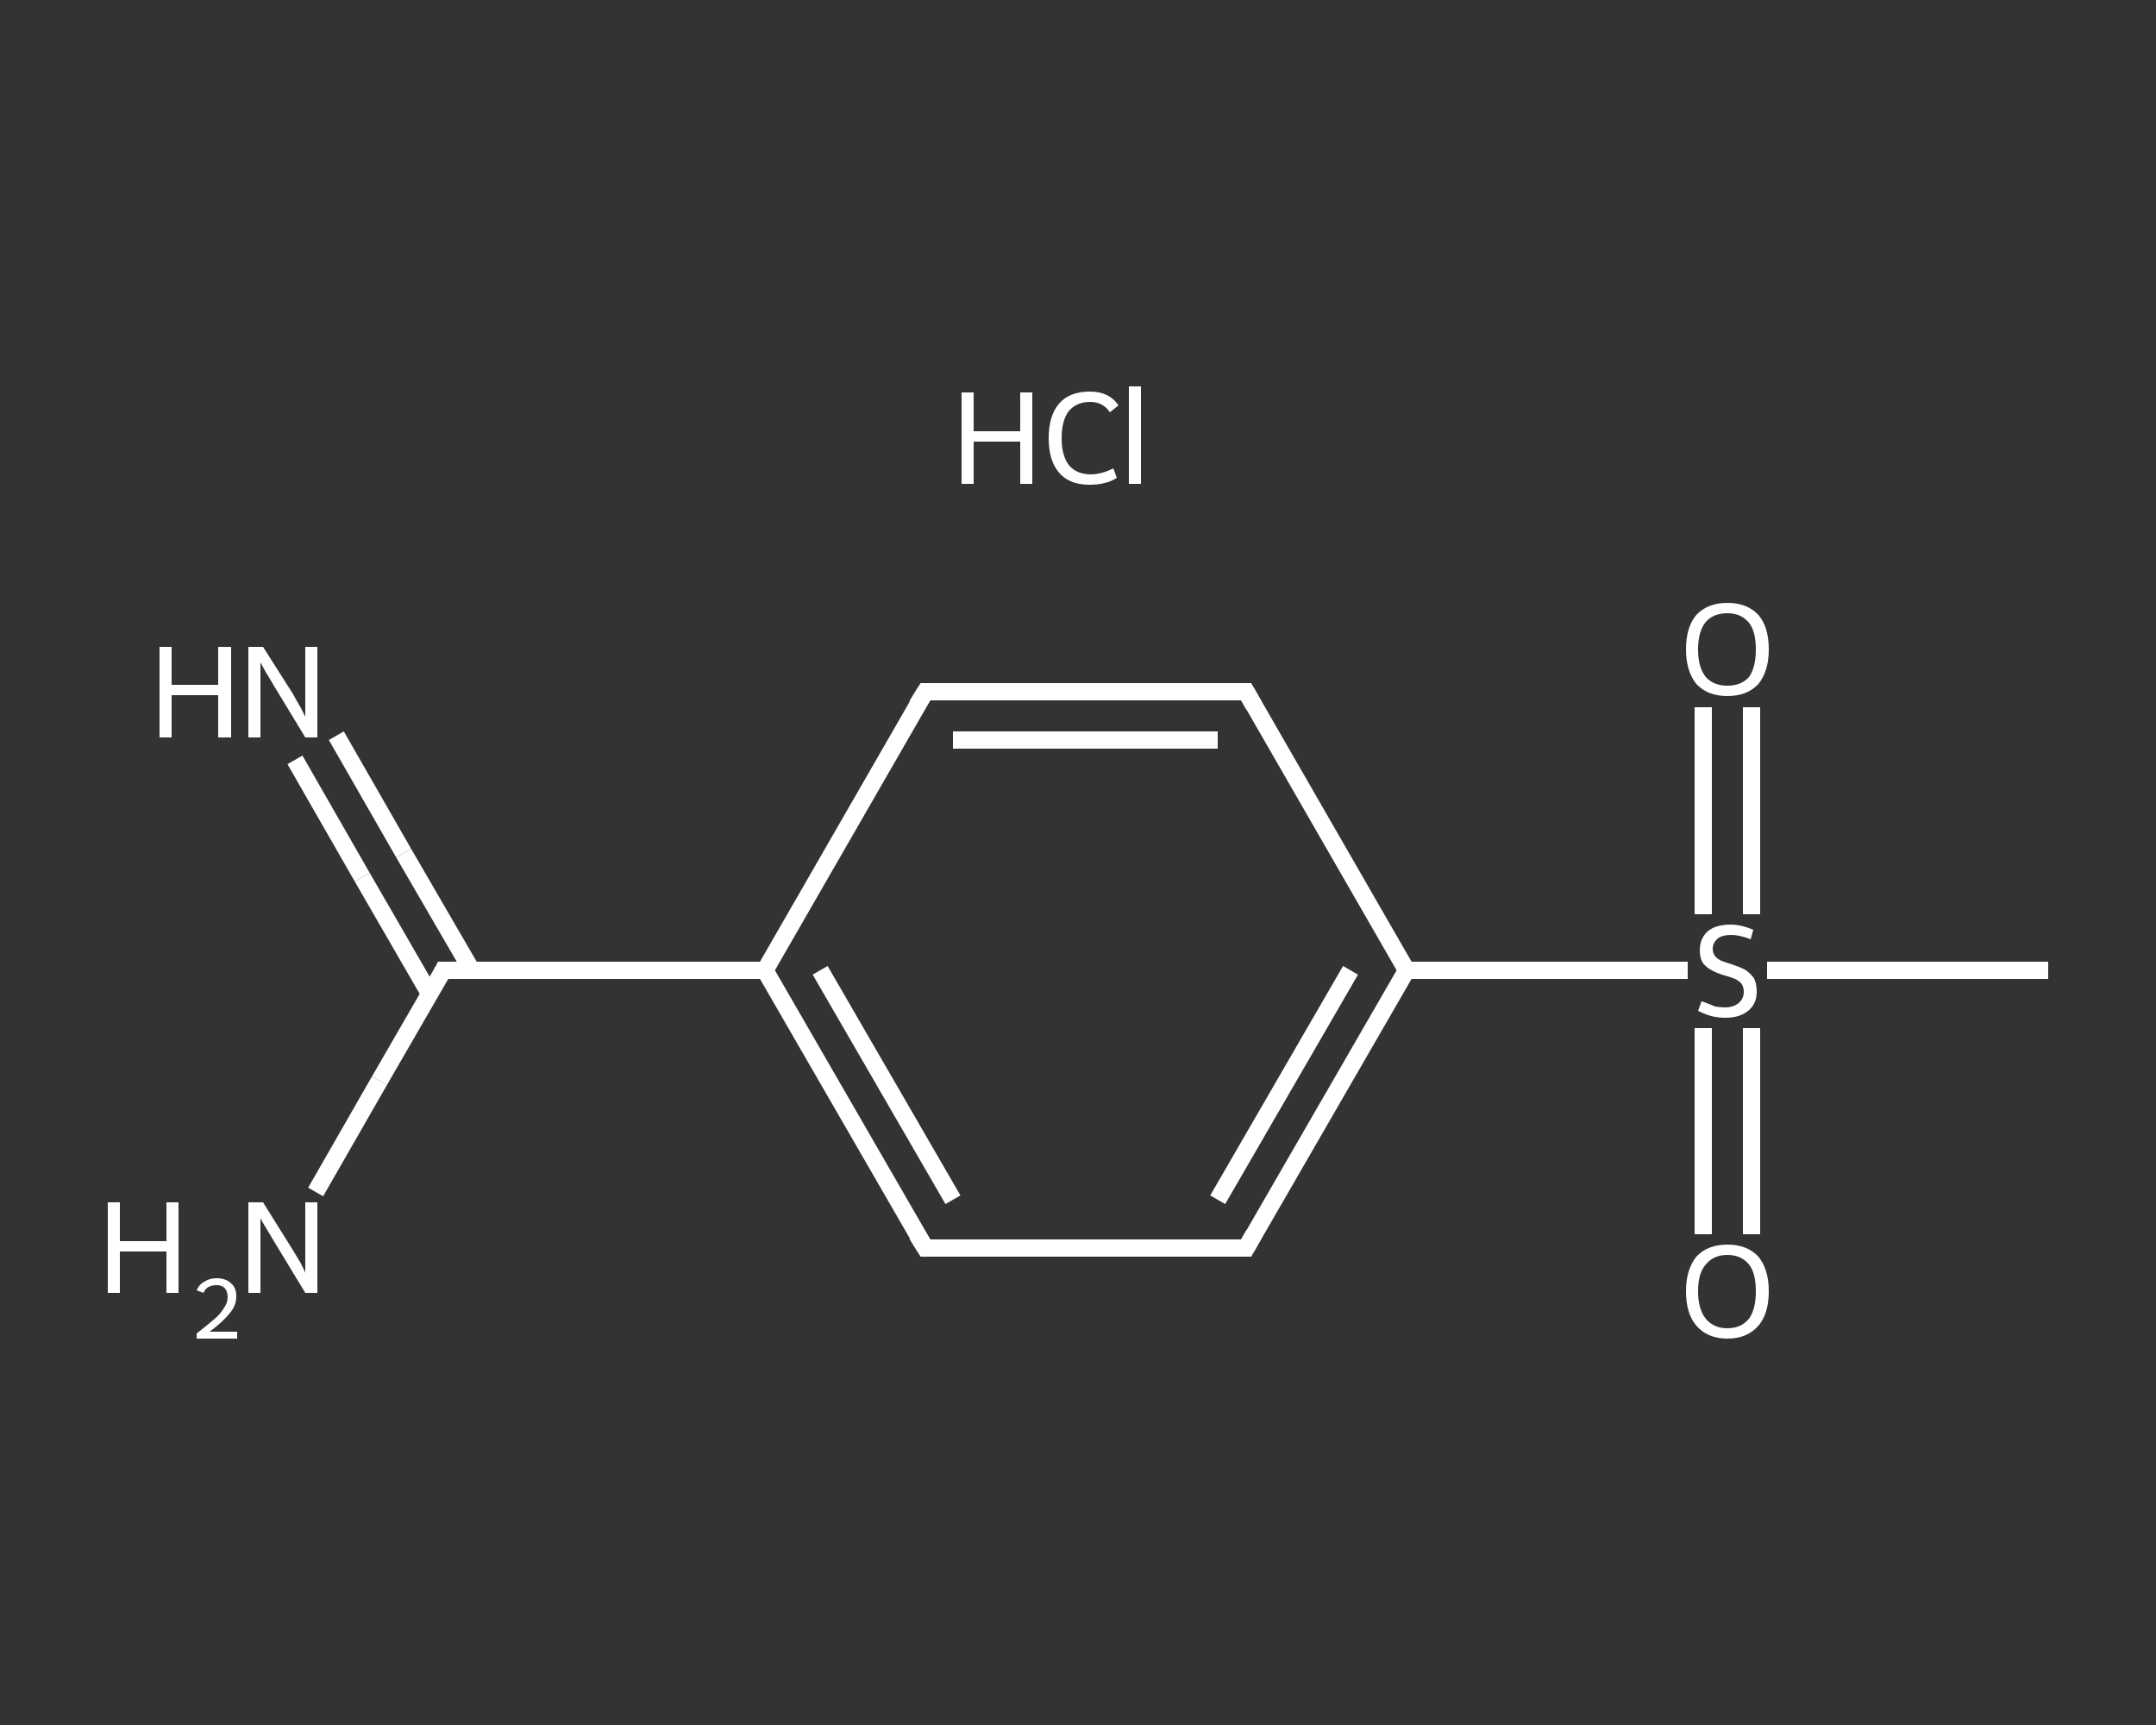 <?xml version='1.0' encoding='iso-8859-1'?>
<svg version='1.1' baseProfile='full'
              xmlns='http://www.w3.org/2000/svg'
                      xmlns:rdkit='http://www.rdkit.org/xml'
                      xmlns:xlink='http://www.w3.org/1999/xlink'
                  xml:space='preserve'
width='250px' height='200px' viewBox='0 0 250 200'>
<rect x="0" y="0" width="250" height="200" fill="#333333" stroke="none"/>
<!-- END OF HEADER -->
<rect style='opacity:1.0;fill:transparent;stroke:none' width='250.0' height='200.0' x='0.0' y='0.0'> </rect>
<path class='bond-0 atom-0 atom-1' d='M 237.5,112.5 L 221.2,112.5' style='fill:none;fill-rule:evenodd;stroke:#FFFFFF;stroke-width:2.0px;stroke-linecap:butt;stroke-linejoin:miter;stroke-opacity:1' />
<path class='bond-0 atom-0 atom-1' d='M 221.2,112.5 L 204.9,112.5' style='fill:none;fill-rule:evenodd;stroke:#FFFFFF;stroke-width:2.0px;stroke-linecap:butt;stroke-linejoin:miter;stroke-opacity:1' />
<path class='bond-1 atom-1 atom-2' d='M 203.1,106.0 L 203.1,94.0' style='fill:none;fill-rule:evenodd;stroke:#FFFFFF;stroke-width:2.0px;stroke-linecap:butt;stroke-linejoin:miter;stroke-opacity:1' />
<path class='bond-1 atom-1 atom-2' d='M 203.1,94.0 L 203.1,82.0' style='fill:none;fill-rule:evenodd;stroke:#FFFFFF;stroke-width:2.0px;stroke-linecap:butt;stroke-linejoin:miter;stroke-opacity:1' />
<path class='bond-1 atom-1 atom-2' d='M 197.5,106.0 L 197.5,94.0' style='fill:none;fill-rule:evenodd;stroke:#FFFFFF;stroke-width:2.0px;stroke-linecap:butt;stroke-linejoin:miter;stroke-opacity:1' />
<path class='bond-1 atom-1 atom-2' d='M 197.5,94.0 L 197.5,82.0' style='fill:none;fill-rule:evenodd;stroke:#FFFFFF;stroke-width:2.0px;stroke-linecap:butt;stroke-linejoin:miter;stroke-opacity:1' />
<path class='bond-2 atom-1 atom-3' d='M 197.5,119.2 L 197.5,131.2' style='fill:none;fill-rule:evenodd;stroke:#FFFFFF;stroke-width:2.0px;stroke-linecap:butt;stroke-linejoin:miter;stroke-opacity:1' />
<path class='bond-2 atom-1 atom-3' d='M 197.5,131.2 L 197.5,143.1' style='fill:none;fill-rule:evenodd;stroke:#FFFFFF;stroke-width:2.0px;stroke-linecap:butt;stroke-linejoin:miter;stroke-opacity:1' />
<path class='bond-2 atom-1 atom-3' d='M 203.1,119.2 L 203.1,131.2' style='fill:none;fill-rule:evenodd;stroke:#FFFFFF;stroke-width:2.0px;stroke-linecap:butt;stroke-linejoin:miter;stroke-opacity:1' />
<path class='bond-2 atom-1 atom-3' d='M 203.1,131.2 L 203.1,143.1' style='fill:none;fill-rule:evenodd;stroke:#FFFFFF;stroke-width:2.0px;stroke-linecap:butt;stroke-linejoin:miter;stroke-opacity:1' />
<path class='bond-3 atom-1 atom-4' d='M 195.7,112.5 L 179.4,112.5' style='fill:none;fill-rule:evenodd;stroke:#FFFFFF;stroke-width:2.0px;stroke-linecap:butt;stroke-linejoin:miter;stroke-opacity:1' />
<path class='bond-3 atom-1 atom-4' d='M 179.4,112.5 L 163.1,112.5' style='fill:none;fill-rule:evenodd;stroke:#FFFFFF;stroke-width:2.0px;stroke-linecap:butt;stroke-linejoin:miter;stroke-opacity:1' />
<path class='bond-4 atom-4 atom-5' d='M 163.1,112.5 L 144.5,144.7' style='fill:none;fill-rule:evenodd;stroke:#FFFFFF;stroke-width:2.0px;stroke-linecap:butt;stroke-linejoin:miter;stroke-opacity:1' />
<path class='bond-4 atom-4 atom-5' d='M 156.6,112.5 L 141.2,139.1' style='fill:none;fill-rule:evenodd;stroke:#FFFFFF;stroke-width:2.0px;stroke-linecap:butt;stroke-linejoin:miter;stroke-opacity:1' />
<path class='bond-5 atom-5 atom-6' d='M 144.5,144.7 L 107.3,144.7' style='fill:none;fill-rule:evenodd;stroke:#FFFFFF;stroke-width:2.0px;stroke-linecap:butt;stroke-linejoin:miter;stroke-opacity:1' />
<path class='bond-6 atom-6 atom-7' d='M 107.3,144.7 L 88.7,112.5' style='fill:none;fill-rule:evenodd;stroke:#FFFFFF;stroke-width:2.0px;stroke-linecap:butt;stroke-linejoin:miter;stroke-opacity:1' />
<path class='bond-6 atom-6 atom-7' d='M 110.5,139.1 L 95.1,112.5' style='fill:none;fill-rule:evenodd;stroke:#FFFFFF;stroke-width:2.0px;stroke-linecap:butt;stroke-linejoin:miter;stroke-opacity:1' />
<path class='bond-7 atom-7 atom-8' d='M 88.7,112.5 L 51.4,112.5' style='fill:none;fill-rule:evenodd;stroke:#FFFFFF;stroke-width:2.0px;stroke-linecap:butt;stroke-linejoin:miter;stroke-opacity:1' />
<path class='bond-8 atom-8 atom-9' d='M 54.7,112.5 L 46.8,98.9' style='fill:none;fill-rule:evenodd;stroke:#FFFFFF;stroke-width:2.0px;stroke-linecap:butt;stroke-linejoin:miter;stroke-opacity:1' />
<path class='bond-8 atom-8 atom-9' d='M 46.8,98.9 L 39.0,85.3' style='fill:none;fill-rule:evenodd;stroke:#FFFFFF;stroke-width:2.0px;stroke-linecap:butt;stroke-linejoin:miter;stroke-opacity:1' />
<path class='bond-8 atom-8 atom-9' d='M 49.8,115.2 L 42.0,101.7' style='fill:none;fill-rule:evenodd;stroke:#FFFFFF;stroke-width:2.0px;stroke-linecap:butt;stroke-linejoin:miter;stroke-opacity:1' />
<path class='bond-8 atom-8 atom-9' d='M 42.0,101.7 L 34.2,88.1' style='fill:none;fill-rule:evenodd;stroke:#FFFFFF;stroke-width:2.0px;stroke-linecap:butt;stroke-linejoin:miter;stroke-opacity:1' />
<path class='bond-9 atom-8 atom-10' d='M 51.4,112.5 L 44.0,125.3' style='fill:none;fill-rule:evenodd;stroke:#FFFFFF;stroke-width:2.0px;stroke-linecap:butt;stroke-linejoin:miter;stroke-opacity:1' />
<path class='bond-9 atom-8 atom-10' d='M 44.0,125.3 L 36.6,138.2' style='fill:none;fill-rule:evenodd;stroke:#FFFFFF;stroke-width:2.0px;stroke-linecap:butt;stroke-linejoin:miter;stroke-opacity:1' />
<path class='bond-10 atom-7 atom-11' d='M 88.7,112.5 L 107.3,80.2' style='fill:none;fill-rule:evenodd;stroke:#FFFFFF;stroke-width:2.0px;stroke-linecap:butt;stroke-linejoin:miter;stroke-opacity:1' />
<path class='bond-11 atom-11 atom-12' d='M 107.3,80.2 L 144.5,80.2' style='fill:none;fill-rule:evenodd;stroke:#FFFFFF;stroke-width:2.0px;stroke-linecap:butt;stroke-linejoin:miter;stroke-opacity:1' />
<path class='bond-11 atom-11 atom-12' d='M 110.5,85.8 L 141.2,85.8' style='fill:none;fill-rule:evenodd;stroke:#FFFFFF;stroke-width:2.0px;stroke-linecap:butt;stroke-linejoin:miter;stroke-opacity:1' />
<path class='bond-12 atom-12 atom-4' d='M 144.5,80.2 L 163.1,112.5' style='fill:none;fill-rule:evenodd;stroke:#FFFFFF;stroke-width:2.0px;stroke-linecap:butt;stroke-linejoin:miter;stroke-opacity:1' />
<path d='M 145.4,143.1 L 144.5,144.7 L 142.6,144.7' style='fill:none;stroke:#FFFFFF;stroke-width:2.0px;stroke-linecap:butt;stroke-linejoin:miter;stroke-opacity:1;' />
<path d='M 109.1,144.7 L 107.3,144.7 L 106.3,143.1' style='fill:none;stroke:#FFFFFF;stroke-width:2.0px;stroke-linecap:butt;stroke-linejoin:miter;stroke-opacity:1;' />
<path d='M 53.3,112.5 L 51.4,112.5 L 51.1,113.1' style='fill:none;stroke:#FFFFFF;stroke-width:2.0px;stroke-linecap:butt;stroke-linejoin:miter;stroke-opacity:1;' />
<path d='M 106.3,81.8 L 107.3,80.2 L 109.1,80.2' style='fill:none;stroke:#FFFFFF;stroke-width:2.0px;stroke-linecap:butt;stroke-linejoin:miter;stroke-opacity:1;' />
<path d='M 142.6,80.2 L 144.5,80.2 L 145.4,81.8' style='fill:none;stroke:#FFFFFF;stroke-width:2.0px;stroke-linecap:butt;stroke-linejoin:miter;stroke-opacity:1;' />
<path class='atom-1' d='M 197.3 116.1
Q 197.4 116.1, 197.9 116.3
Q 198.4 116.5, 198.9 116.7
Q 199.5 116.8, 200.0 116.8
Q 201.0 116.8, 201.6 116.3
Q 202.2 115.8, 202.2 115.0
Q 202.2 114.4, 201.9 114.0
Q 201.6 113.7, 201.2 113.5
Q 200.7 113.3, 200.0 113.1
Q 199.0 112.8, 198.5 112.5
Q 197.9 112.2, 197.5 111.7
Q 197.1 111.1, 197.1 110.2
Q 197.1 108.8, 198.0 108.0
Q 198.9 107.2, 200.7 107.2
Q 201.9 107.2, 203.3 107.8
L 203.0 108.9
Q 201.7 108.4, 200.8 108.4
Q 199.7 108.4, 199.2 108.8
Q 198.6 109.3, 198.6 110.0
Q 198.6 110.5, 198.9 110.9
Q 199.2 111.2, 199.6 111.4
Q 200.1 111.6, 200.8 111.8
Q 201.7 112.1, 202.3 112.4
Q 202.8 112.7, 203.3 113.3
Q 203.7 113.9, 203.7 115.0
Q 203.7 116.4, 202.7 117.2
Q 201.7 118.0, 200.1 118.0
Q 199.2 118.0, 198.4 117.8
Q 197.7 117.6, 196.9 117.2
L 197.3 116.1
' fill='#FFFFFF'/>
<path class='atom-2' d='M 195.5 75.3
Q 195.5 72.7, 196.7 71.3
Q 198.0 69.9, 200.3 69.9
Q 202.6 69.9, 203.9 71.3
Q 205.1 72.7, 205.1 75.3
Q 205.1 77.8, 203.9 79.3
Q 202.6 80.7, 200.3 80.7
Q 198.0 80.7, 196.7 79.3
Q 195.5 77.8, 195.5 75.3
M 200.3 79.5
Q 201.9 79.5, 202.8 78.5
Q 203.6 77.4, 203.6 75.3
Q 203.6 73.2, 202.8 72.2
Q 201.9 71.1, 200.3 71.1
Q 198.7 71.1, 197.8 72.1
Q 196.9 73.2, 196.9 75.3
Q 196.9 77.4, 197.8 78.5
Q 198.7 79.5, 200.3 79.5
' fill='#FFFFFF'/>
<path class='atom-3' d='M 195.5 149.7
Q 195.5 147.2, 196.7 145.7
Q 198.0 144.3, 200.3 144.3
Q 202.6 144.3, 203.9 145.7
Q 205.1 147.2, 205.1 149.7
Q 205.1 152.3, 203.9 153.7
Q 202.6 155.2, 200.3 155.2
Q 198.0 155.2, 196.7 153.7
Q 195.5 152.3, 195.5 149.7
M 200.3 154.0
Q 201.9 154.0, 202.8 152.9
Q 203.6 151.8, 203.6 149.7
Q 203.6 147.6, 202.8 146.6
Q 201.9 145.5, 200.3 145.5
Q 198.7 145.5, 197.8 146.6
Q 196.9 147.6, 196.9 149.7
Q 196.9 151.8, 197.8 152.9
Q 198.7 154.0, 200.3 154.0
' fill='#FFFFFF'/>
<path class='atom-9' d='M 18.5 75.0
L 19.9 75.0
L 19.9 79.4
L 25.3 79.4
L 25.3 75.0
L 26.8 75.0
L 26.8 85.5
L 25.3 85.5
L 25.3 80.6
L 19.9 80.6
L 19.9 85.5
L 18.5 85.5
L 18.5 75.0
' fill='#FFFFFF'/>
<path class='atom-9' d='M 30.5 75.0
L 34.0 80.5
Q 34.3 81.1, 34.9 82.1
Q 35.4 83.1, 35.4 83.1
L 35.4 75.0
L 36.8 75.0
L 36.8 85.5
L 35.4 85.5
L 31.7 79.4
Q 31.3 78.7, 30.8 77.9
Q 30.3 77.0, 30.2 76.8
L 30.2 85.5
L 28.8 85.5
L 28.8 75.0
L 30.5 75.0
' fill='#FFFFFF'/>
<path class='atom-10' d='M 12.5 139.4
L 13.9 139.4
L 13.9 143.9
L 19.3 143.9
L 19.3 139.4
L 20.7 139.4
L 20.7 149.9
L 19.3 149.9
L 19.3 145.1
L 13.9 145.1
L 13.9 149.9
L 12.5 149.9
L 12.5 139.4
' fill='#FFFFFF'/>
<path class='atom-10' d='M 22.8 149.6
Q 23.1 148.9, 23.7 148.6
Q 24.3 148.2, 25.1 148.2
Q 26.2 148.2, 26.8 148.8
Q 27.4 149.3, 27.4 150.3
Q 27.4 151.4, 26.6 152.3
Q 25.8 153.3, 24.3 154.4
L 27.5 154.4
L 27.5 155.2
L 22.8 155.2
L 22.8 154.6
Q 24.1 153.6, 24.9 152.9
Q 25.6 152.3, 26.0 151.6
Q 26.4 151.0, 26.4 150.4
Q 26.4 149.7, 26.0 149.3
Q 25.7 149.0, 25.1 149.0
Q 24.6 149.0, 24.2 149.2
Q 23.8 149.4, 23.6 149.9
L 22.8 149.6
' fill='#FFFFFF'/>
<path class='atom-10' d='M 30.5 139.4
L 34.0 145.0
Q 34.3 145.5, 34.9 146.5
Q 35.4 147.5, 35.4 147.6
L 35.4 139.4
L 36.8 139.4
L 36.8 149.9
L 35.4 149.9
L 31.7 143.8
Q 31.3 143.1, 30.8 142.3
Q 30.3 141.5, 30.2 141.2
L 30.2 149.9
L 28.8 149.9
L 28.8 139.4
L 30.5 139.4
' fill='#FFFFFF'/>
<path class='atom-13' d='M 111.5 45.5
L 112.9 45.5
L 112.9 50.0
L 118.3 50.0
L 118.3 45.5
L 119.7 45.5
L 119.7 56.1
L 118.3 56.1
L 118.3 51.2
L 112.9 51.2
L 112.9 56.1
L 111.5 56.1
L 111.5 45.5
' fill='#FFFFFF'/>
<path class='atom-13' d='M 121.6 50.8
Q 121.6 48.2, 122.8 46.8
Q 124.0 45.4, 126.4 45.4
Q 128.6 45.4, 129.7 47.0
L 128.7 47.8
Q 127.9 46.6, 126.4 46.6
Q 124.8 46.6, 123.9 47.7
Q 123.1 48.8, 123.1 50.8
Q 123.1 52.9, 124.0 54.0
Q 124.9 55.0, 126.5 55.0
Q 127.7 55.0, 129.1 54.3
L 129.5 55.4
Q 128.9 55.8, 128.1 56.0
Q 127.3 56.2, 126.3 56.2
Q 124.0 56.2, 122.8 54.8
Q 121.6 53.4, 121.6 50.8
' fill='#FFFFFF'/>
<path class='atom-13' d='M 130.9 44.8
L 132.3 44.8
L 132.3 56.1
L 130.9 56.1
L 130.9 44.8
' fill='#FFFFFF'/>
</svg>
